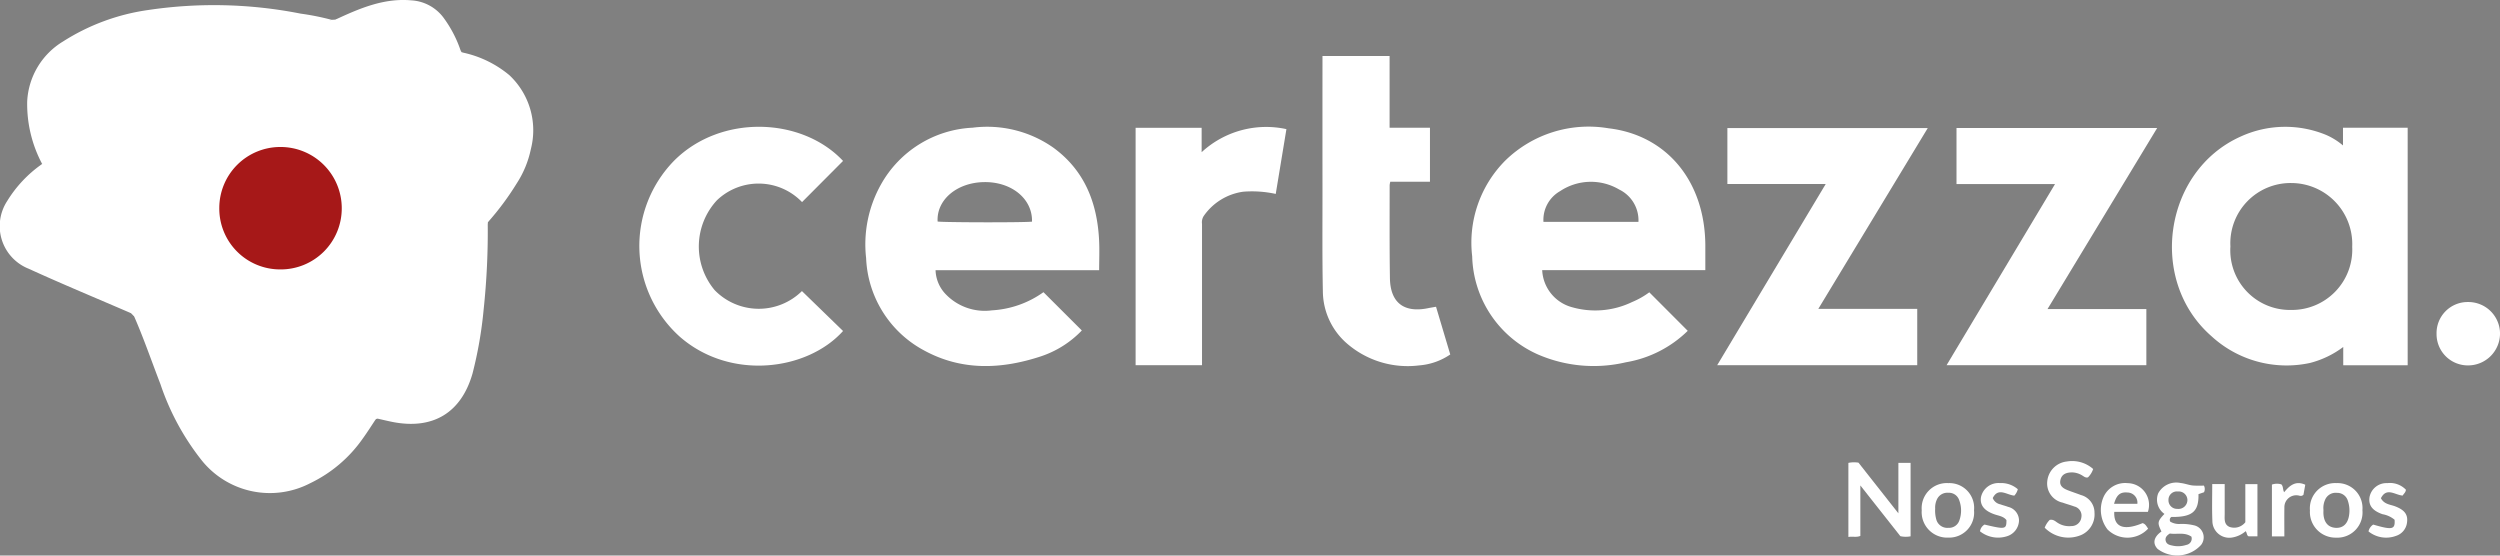 <svg xmlns="http://www.w3.org/2000/svg" width="234" height="52"><rect width="100%" height="100%" fill="#808080" stroke="none"/><g data-name="Group 1"><path data-name="Path 27" d="M31.035 1.856l.366-.021a4.291 4.291 0 011.691.25c3.184.7 6.317 1.593 9.468 2.419a1.949 1.949 0 01.572.273l.091.121a1.386 1.386 0 01.48.8 34.106 34.106 0 011.5 7.37c.263 2.347.48 4.7.574 7.059a1.423 1.423 0 01-.124.679l-.005.008a2.862 2.862 0 01-.566 1.054 52.99 52.99 0 00-6.7 11.109 57.859 57.859 0 01-2.679 5.675c-.379.64-.54.723-1.247.464-2.008-.735-3.941-1.652-5.9-2.5q-4.384-1.893-8.762-3.8-3.379-1.472-6.763-2.933c-.2-.087-.344-.249-.539-.336l-.189-.185c-1.611-2.737-3.435-5.336-5.164-8a42.5 42.5 0 01-2.993-5.2c-.113-.244-.315-.47-.21-.775a.058.058 0 010-.071c.068-.252.289-.365.475-.5a76.906 76.906 0 0112.17-7.06c4.194-1.985 8.532-3.611 12.853-5.284a8.744 8.744 0 011.601-.616z" fill="#fff"/><path data-name="Path 28" d="M12.488 29.462a21.15 21.15 0 013.3 1.361c4.368 1.872 8.709 3.807 13.081 5.671 1.979.844 3.914 1.794 5.958 2.484.1.033.2.056.379.105.282-.492.6-.968.839-1.479.968-2.066 1.9-4.148 2.866-6.213a51.272 51.272 0 015.273-8.74c.479-.648.977-1.282 1.466-1.923a69.228 69.228 0 01-.381 8.244 38.275 38.275 0 01-1.039 5.981c-1.052 3.684-3.7 5.278-7.468 4.546-.5-.1-1-.222-1.535-.342-.419.626-.825 1.272-1.27 1.889a12.68 12.68 0 01-4.922 4.182 8.18 8.18 0 01-10.18-2.17 23.5 23.5 0 01-3.84-7.108c-.838-2.165-1.587-4.365-2.527-6.488z" fill="#fff"/><path data-name="Path 29" d="M191.646 28.93h9.253v5.253h-18.7l10.15-16.953h-9.22v-5.247h18.781z" fill="#fff"/><path data-name="Path 30" d="M170.889 17.22h-9.206v-5.234h18.756L170.194 28.91h9.259v5.275h-18.726z" fill="#fff"/><path data-name="Path 31" d="M75.072 18.916a5.641 5.641 0 00-7.968-.169 6.368 6.368 0 00-.21 8.412 5.756 5.756 0 008.167.086l3.849 3.736c-3.335 3.712-10.513 4.671-15.252.561a11.416 11.416 0 01-.543-16.52c4.377-4.362 11.954-4.059 15.795.041z" fill="#fff"/><path data-name="Path 32" d="M130.066 11.958h3.778v5.053h-3.711a1.908 1.908 0 00-.062.308c0 2.905-.018 5.811.026 8.716.035 2.3 1.317 3.275 3.578 2.809.227-.047.456-.082.737-.132l1.332 4.466a5.989 5.989 0 01-2.919 1.024 8.674 8.674 0 01-6.872-2.159 6.526 6.526 0 01-2.133-4.782c-.065-3.161-.033-6.323-.036-9.485q-.005-5.9 0-11.794V5.24h6.282z" fill="#fff"/><path data-name="Path 33" d="M120.409 12.087l-1 6.065a10.407 10.407 0 00-3.046-.208 5.393 5.393 0 00-3.7 2.282 1.091 1.091 0 00-.154.728v13.23h-6.216V11.96h6.18v2.286a8.9 8.9 0 017.936-2.159z" fill="#fff"/><path data-name="Path 34" d="M31.034 1.855a11.708 11.708 0 01-2.766 1.26A134.492 134.492 0 0014.408 9a67.108 67.108 0 00-10.084 6.106 3.076 3.076 0 01-.392.215 11.939 11.939 0 01-1.386-5.838 6.954 6.954 0 013.354-5.6A19.982 19.982 0 0113.816.945a41.786 41.786 0 0114.333.332 23.565 23.565 0 012.885.578z" fill="#fff"/><path data-name="Path 35" d="M3.933 15.357c1.744 3.811 4.229 7.17 6.494 10.664.554.855 1.081 1.729 1.608 2.6a1.294 1.294 0 01.264.709c-3.207-1.387-6.437-2.724-9.614-4.176a4.291 4.291 0 01-2.018-6.328 11.628 11.628 0 013.266-3.469z" fill="#fff"/><path data-name="Path 36" d="M45.654 20.813c-.221-2.81-.385-5.623-.739-8.424A34.272 34.272 0 0043.222 4.9a10.088 10.088 0 014.451 2.134 7.063 7.063 0 012.018 6.913 9.383 9.383 0 01-1.332 3.23 25.758 25.758 0 01-2.705 3.636z" fill="#fff"/><path data-name="Path 37" d="M43.131 4.778c-1.367-.217-2.676-.667-4.01-1.013-2.466-.639-4.934-1.274-7.426-1.809a1.777 1.777 0 01-.3-.12c2.266-1.054 4.552-2.042 7.142-1.8a4.045 4.045 0 013.064 1.741 11.182 11.182 0 011.53 3.001z" fill="#fff"/><path data-name="Path 38" d="M228.062 31.249a2.909 2.909 0 012.94-2.979 2.963 2.963 0 013 2.944 2.989 2.989 0 01-2.964 2.988 2.929 2.929 0 01-2.976-2.953z" fill="#fff"/><path data-name="Path 39" d="M178.831 50.198a2.282 2.282 0 01-.958-.013l-3.744-4.748v4.724c-.371.158-.73.027-1.12.1v-6.934a2.567 2.567 0 01.945-.022l3.735 4.742v-4.724h1.142z" fill="#fff"/><path data-name="Path 40" d="M195.92 43.899a1.991 1.991 0 01-.483.781c-.236.067-.379-.085-.542-.177a1.906 1.906 0 00-.906-.286c-.524-.005-1.007.125-1.135.716-.123.565.292.8.729.968.4.155.8.284 1.2.437a1.7 1.7 0 011.262 1.656 2.1 2.1 0 01-1.224 2.073 3.1 3.1 0 01-3.437-.674 2.048 2.048 0 01.471-.732c.358-.068.536.153.748.279a1.974 1.974 0 001.282.3.923.923 0 00.929-.806.877.877 0 00-.66-1.027c-.358-.133-.73-.23-1.09-.361a1.831 1.831 0 01-1.441-1.99 2.057 2.057 0 011.82-1.858 2.964 2.964 0 012.477.701z" fill="#fff"/><path data-name="Path 41" d="M207.065 45.306h1.166v2.783c0 .465-.087.994.45 1.228a1.315 1.315 0 001.482-.437v-3.563h1.133v4.885h-.819c-.191-.073-.144-.311-.282-.483a2.569 2.569 0 01-1.316.6 1.579 1.579 0 01-1.8-1.557c-.047-1.125-.014-2.255-.014-3.456z" fill="#fff"/><path data-name="Path 42" d="M188.867 45.79a1.35 1.35 0 01-.327.6c-.7-.056-1.5-.807-2.019.228a.956.956 0 00.71.587c.238.089.489.146.726.238a1.318 1.318 0 011.022 1.3 1.594 1.594 0 01-1.151 1.457 2.72 2.72 0 01-2.5-.47.882.882 0 01.422-.631c1.958.467 2.059.446 2.053-.418-.28-.362-.723-.4-1.12-.54-.952-.329-1.371-.854-1.266-1.589a1.672 1.672 0 011.775-1.335 2.364 2.364 0 011.675.573z" fill="#fff"/><path data-name="Path 43" d="M225.191 45.835c-.006.237-.189.365-.306.551-.7-.05-1.5-.809-2.031.248.311.579.874.583 1.337.761.893.344 1.221.786 1.1 1.55a1.489 1.489 0 01-1.015 1.21 2.636 2.636 0 01-2.584-.414 1.009 1.009 0 01.442-.64c1.789.524 2.064.464 2-.451a2.386 2.386 0 00-1.129-.519c-.958-.336-1.333-.834-1.216-1.61a1.61 1.61 0 011.668-1.3 2.076 2.076 0 011.734.614z" fill="#fff"/><path data-name="Path 44" d="M213.816 50.21h-1.164v-4.853a1.446 1.446 0 01.878-.023c.205.2.122.49.267.737.509-.626 1.072-1.11 1.976-.7l-.17.942c-.22.193-.385.059-.547.052a1.111 1.111 0 00-1.237 1.148c-.015.877-.003 1.751-.003 2.697z" fill="#fff"/><path data-name="Path 45" d="M20.526 19.458a5.713 5.713 0 015.757-5.7 5.73 5.73 0 015.705 5.7 5.71 5.71 0 01-5.765 5.76 5.694 5.694 0 01-5.697-5.76z" fill="#a61818"/><path data-name="Path 46" d="M219.304 11.956v1.658a6.365 6.365 0 00-1.54-.968 10.015 10.015 0 00-8.028.131c-7.193 3.214-8.719 13.45-2.759 18.676a10.389 10.389 0 009.22 2.524 8.827 8.827 0 003.131-1.5v1.71h6.03V11.954zm-4.871 17.055a5.582 5.582 0 01-5.666-5.944 5.637 5.637 0 015.7-5.935 5.719 5.719 0 015.7 5.973 5.647 5.647 0 01-5.735 5.905z" fill="#fff"/><path data-name="Path 47" d="M102.876 22.501c-.172-3.511-1.353-6.548-4.292-8.687a10.771 10.771 0 00-7.545-1.862 10.385 10.385 0 00-8.6 5.35 11.453 11.453 0 00-1.37 6.857 10.275 10.275 0 005.45 8.655c3.5 1.9 7.179 1.761 10.864.555a9.406 9.406 0 003.876-2.437l-3.591-3.584a9.174 9.174 0 01-4.822 1.7 5.067 5.067 0 01-4.317-1.5 3.389 3.389 0 01-.961-2.26h15.312c.003-.962.041-1.877-.004-2.787zm-15.115-1.766c-.114-2.023 1.791-3.644 4.335-3.69 2.58-.046 4.559 1.564 4.5 3.7-.737.092-8.328.078-8.835-.011z" fill="#fff"/><path data-name="Path 48" d="M159.619 25.283v-2.3c-.023-6.026-3.625-10.341-9.063-10.975a11.166 11.166 0 00-9.67 3.029 10.9 10.9 0 00-3.089 8.964 10.334 10.334 0 006.169 9.183 13.123 13.123 0 008.219.725 10.83 10.83 0 005.788-2.943l-3.6-3.607a7.447 7.447 0 01-1.6.907 7.939 7.939 0 01-5.735.459 3.774 3.774 0 01-2.689-3.442zm-13.593-7.393a5.2 5.2 0 015.526-.152 3.2 3.2 0 011.807 3.031h-8.891a3.088 3.088 0 011.558-2.879z" fill="#fff"/><path data-name="Path 49" d="M206.285 45.45a9.19 9.19 0 01-1.055-.009c-.375-.043-.739-.192-1.114-.229a1.916 1.916 0 00-2.111.972 1.622 1.622 0 00.586 1.918c-.657.7-.679.828-.279 1.645-.721.506-.856 1.111-.362 1.63a3.033 3.033 0 004.079-.381 1.154 1.154 0 00-.72-1.837 4.878 4.878 0 00-1.205-.119 1.631 1.631 0 01-.964-.21.323.323 0 01.1-.442c1.964.021 2.572-.5 2.538-2.136l.518-.178a.683.683 0 00-.011-.624zm-3.187 4.485c.635.108 1.362-.152 2.018.294a.6.6 0 01-.473.774 2.456 2.456 0 01-1.326.059c-.25-.05-.512-.118-.6-.412-.091-.321.08-.522.38-.712zm.718-2.306a.8.8 0 01-.847-.832.782.782 0 01.874-.793.815.815 0 01.9.789.84.84 0 01-.927.839z" fill="#fff"/><path data-name="Path 50" d="M182.368 45.22a2.353 2.353 0 00-2.494 2.542 2.385 2.385 0 002.485 2.558 2.338 2.338 0 002.41-2.556 2.318 2.318 0 00-2.401-2.544zm1.031 3.479a1.011 1.011 0 01-1.032.705 1.068 1.068 0 01-1.105-.7 3.044 3.044 0 01-.13-1.092 1.8 1.8 0 01.18-.9 1.07 1.07 0 011.051-.588 1.008 1.008 0 011 .647 2.751 2.751 0 01.037 1.928z" fill="#fff"/><path data-name="Path 51" d="M218.698 45.219a2.369 2.369 0 00-2.488 2.557 2.4 2.4 0 002.445 2.548 2.358 2.358 0 002.468-2.569 2.337 2.337 0 00-2.425-2.536zm1.174 3.025c-.122.793-.577 1.2-1.256 1.161s-1.086-.485-1.141-1.285c-.009-.127 0-.255 0-.4a1.848 1.848 0 01.144-.916 1.072 1.072 0 011.122-.673 1.037 1.037 0 011.015.732 2.856 2.856 0 01.116 1.381z" fill="#fff"/><path data-name="Path 52" d="M200.546 48.965c-1.77.741-2.718.373-2.65-1.054h3.147a2.035 2.035 0 00-1.9-2.688 2.212 2.212 0 00-2.241 1.273 3 3 0 00.368 3.068 2.646 2.646 0 003.795-.083c-.146-.2-.249-.444-.519-.516zm-1.42-2.867a.95.95 0 01.932 1.055h-2.181c.236-.834.575-1.114 1.25-1.055z" fill="#fff"/></g></svg>